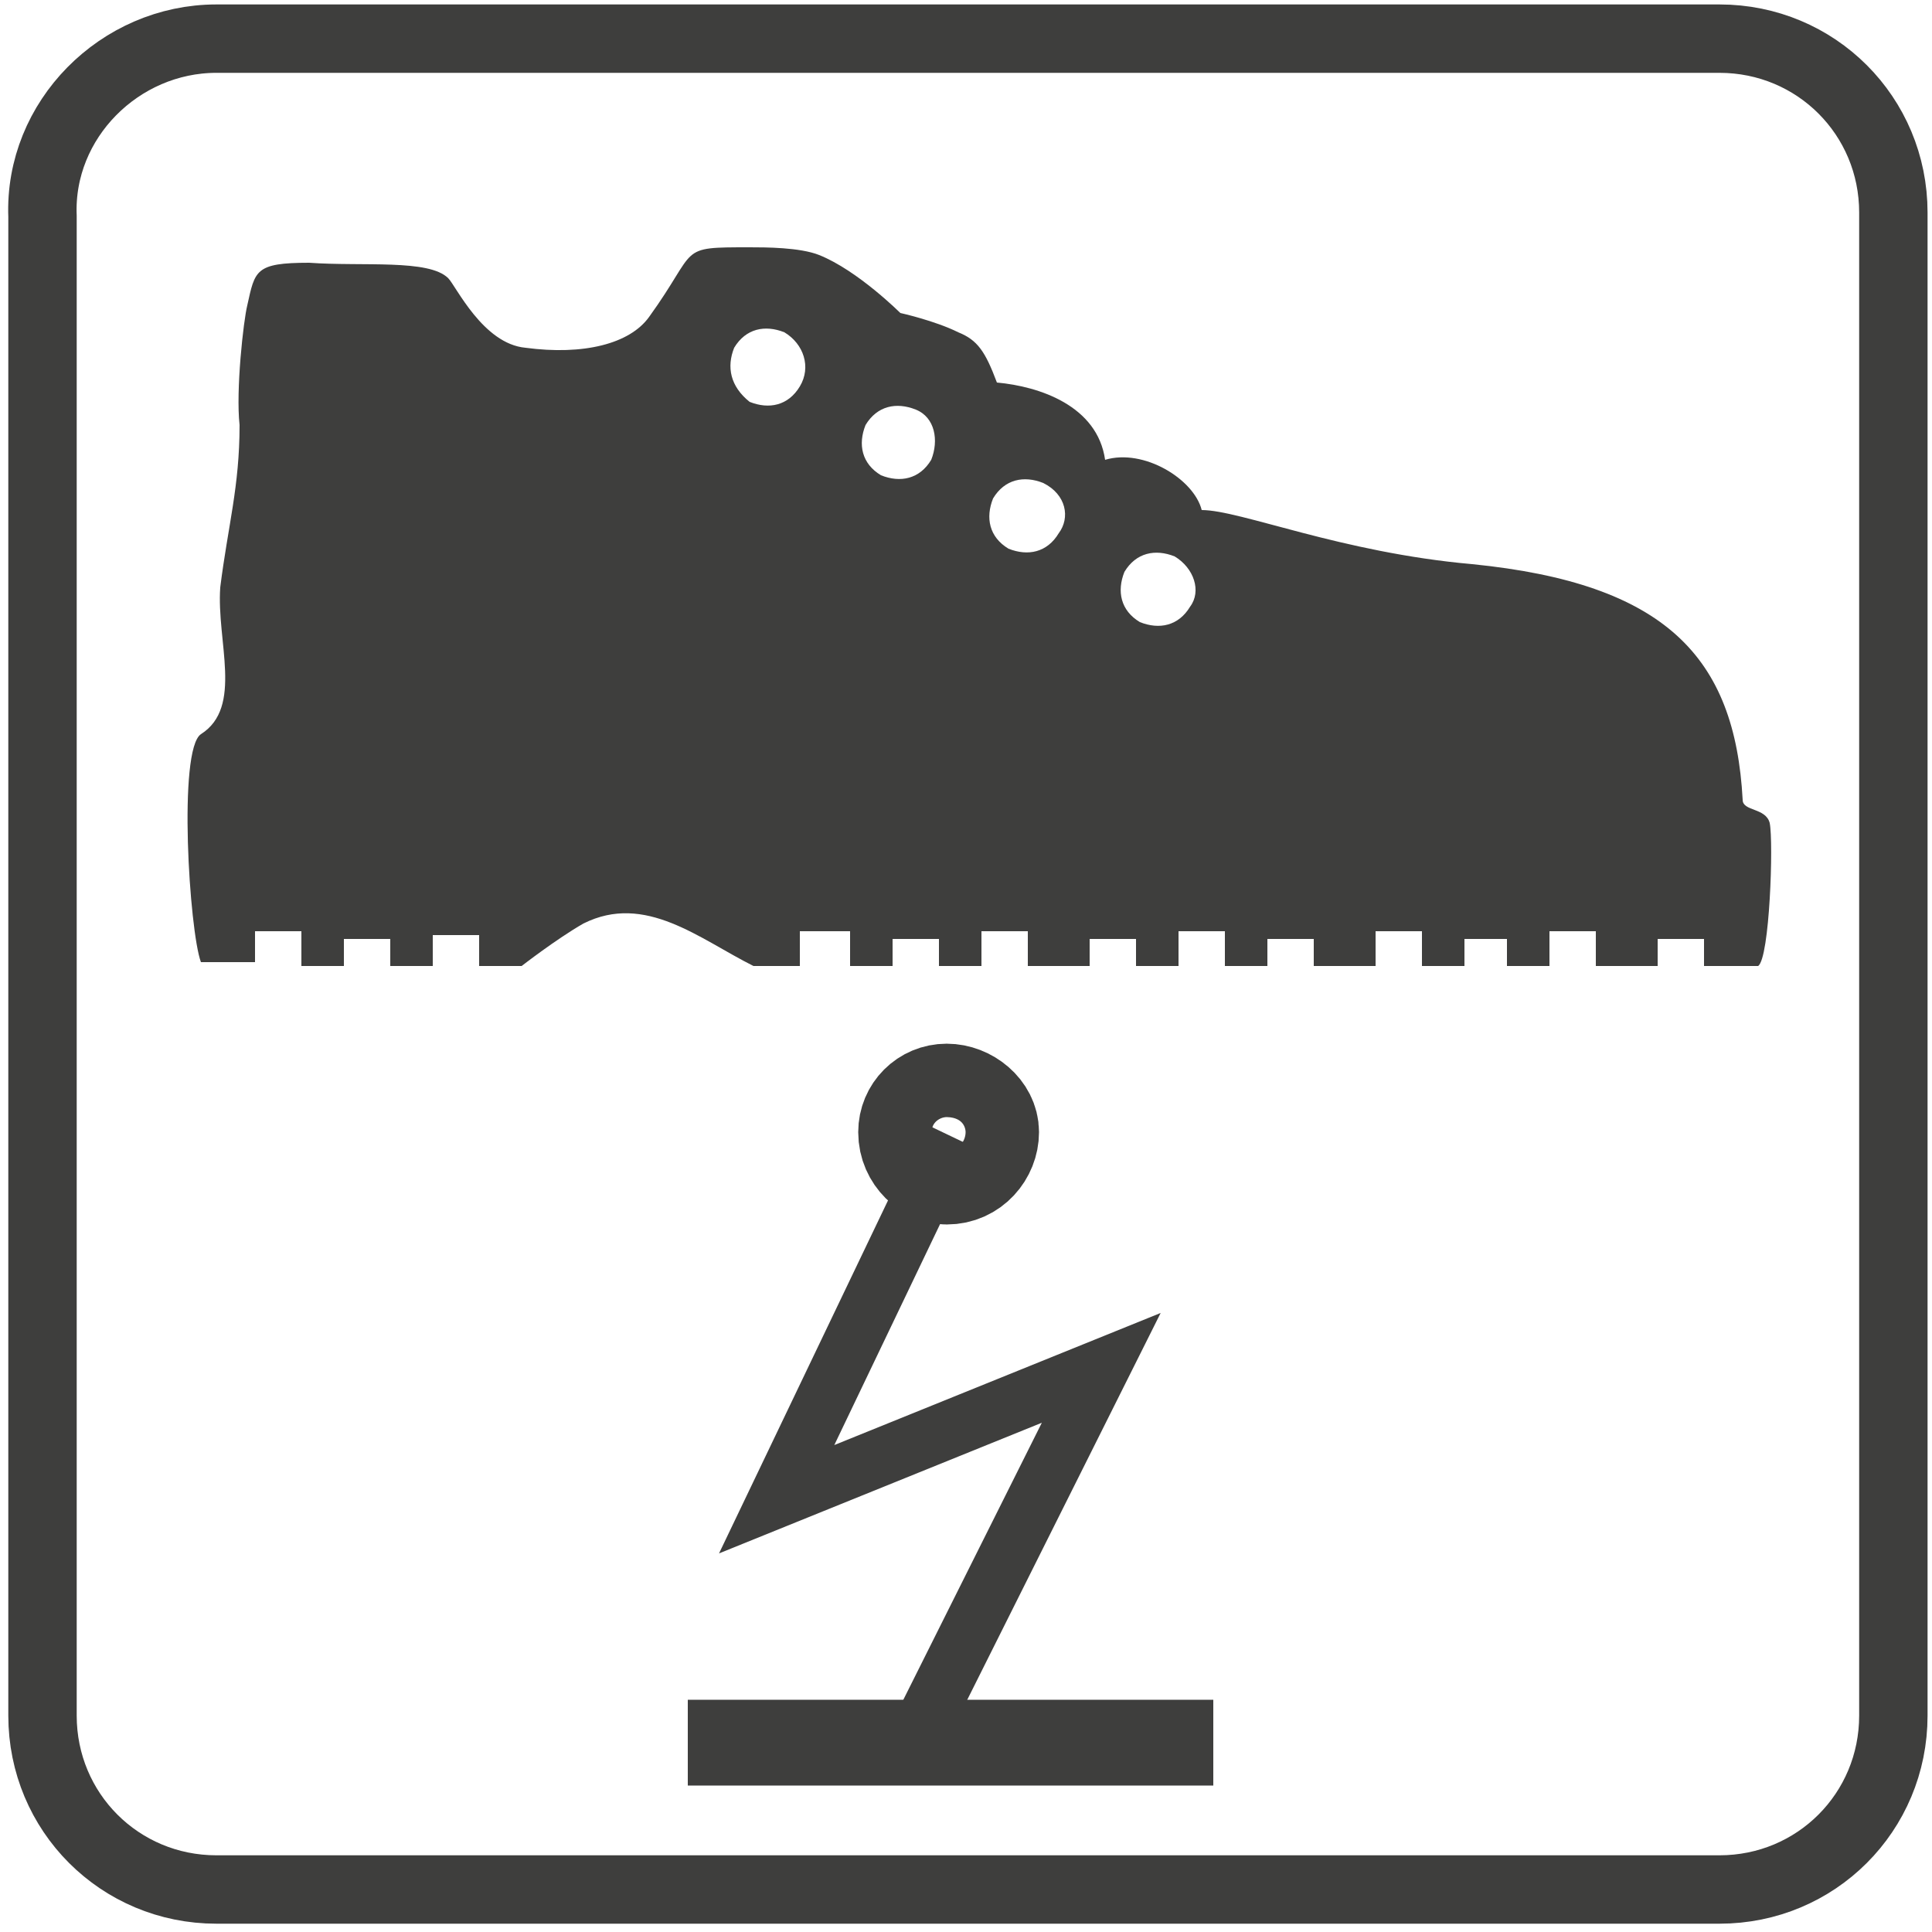 <?xml version="1.0" encoding="utf-8"?>
<!-- Generator: Adobe Illustrator 21.0.0, SVG Export Plug-In . SVG Version: 6.00 Build 0)  -->
<svg version="1.1" id="Layer_1" xmlns="http://www.w3.org/2000/svg" xmlns:xlink="http://www.w3.org/1999/xlink" x="0px" y="0px"
	 viewBox="0 0 50 50" style="enable-background:new 0 0 50 50;" xml:space="preserve">
<style type="text/css">
	.st0{fill:none;stroke:#3E3E3D;stroke-width:1.77;stroke-miterlimit:10;}
	.st1{fill:#3E3E3D;}
	.st2{fill:none;stroke:#3E3E3D;stroke-width:1.48;}
	.st3{fill:none;stroke:#3E3E3D;stroke-width:2.779;}
	.st4{fill:none;stroke:#3E3E3D;stroke-width:2.22;stroke-miterlimit:10;}
</style>
<path class="st0" d="M49,44.4c0,2.5-2,4.5-4.5,4.5H5.6c-2.5,0-4.5-2-4.5-4.5V5.6C1,3.1,3.1,1,5.6,1h38.9c2.5,0,4.5,2,4.5,4.5V44.4z"
	/>
<path class="st1" d="M45.8,21.3c-0.1-0.4-0.7-0.3-0.7-0.6c-0.2-3.7-2-5.6-7-6.1c-3.4-0.3-6-1.4-7-1.4c-0.2-0.8-1.5-1.6-2.5-1.3
	c-0.2-1.4-1.7-1.9-2.8-2c-0.3-0.8-0.5-1.1-1-1.3c-0.6-0.3-1.5-0.5-1.5-0.5S22.2,7,21.2,6.6c-0.5-0.2-1.4-0.2-1.8-0.2
	c-1.9,0-1.3,0-2.6,1.8c-0.5,0.7-1.7,1-3.2,0.8c-1.1-0.1-1.8-1.6-2-1.8C11.1,6.7,9.4,6.9,8,6.8C6.6,6.8,6.6,7,6.4,7.9
	C6.3,8.3,6.1,10.1,6.2,11c0,1.6-0.3,2.6-0.5,4.2c-0.1,1.4,0.6,3.1-0.5,3.8c-0.6,0.4-0.3,5.1,0,5.9h0h1.4v-0.8h1.2V25h1.1v-0.7h1.2
	V25h1.1v-0.8h1.2V25h1c0,0,0,0,0.1,0c0,0,0.9-0.7,1.6-1.1c1.6-0.8,3,0.4,4.4,1.1c0,0,0.2,0,0.2,0h1v-0.9H22V25h1.1v-0.7h1.2V25h1.1
	v-0.9h1.2V25l1.6,0v-0.7h1.2V25h1.1v-0.9h1.2V25h1.1v-0.7h1.2V25h1.6v-0.9h1.2V25h1.1v-0.7H39V25l1.1,0v-0.9h1.2V25h1.6v-0.7h1.2V25
	h1.2c0,0,0.1,0,0.2,0C45.8,24.8,45.9,21.8,45.8,21.3z M20.7,10c-0.3,0.5-0.8,0.6-1.3,0.4C18.9,10,18.8,9.5,19,9
	c0.3-0.5,0.8-0.6,1.3-0.4C20.8,8.9,21,9.5,20.7,10z M24.1,11.9c-0.3,0.5-0.8,0.6-1.3,0.4c-0.5-0.3-0.6-0.8-0.4-1.3
	c0.3-0.5,0.8-0.6,1.3-0.4C24.2,10.8,24.3,11.4,24.1,11.9z M27.4,13.8c-0.3,0.5-0.8,0.6-1.3,0.4c-0.5-0.3-0.6-0.8-0.4-1.3
	c0.3-0.5,0.8-0.6,1.3-0.4C27.6,12.8,27.7,13.4,27.4,13.8z M30.8,15.7c-0.3,0.5-0.8,0.6-1.3,0.4c-0.5-0.3-0.6-0.8-0.4-1.3
	c0.3-0.5,0.8-0.6,1.3-0.4C30.9,14.7,31.1,15.3,30.8,15.7z"/>
<g>
	<polyline class="st2" points="23.6,45.2 28.5,35.4 20.1,38.8 24.6,29.4 	"/>
	<path class="st3" d="M24.5,28.4c0.5,0,1,0.4,1,0.9c0,0.5-0.4,1-1,1c-0.4,0-0.9-0.4-0.9-1C23.6,28.8,24,28.4,24.5,28.4L24.5,28.4z"
		/>
	<line class="st4" x1="17.8" y1="45.1" x2="31.4" y2="45.1"/>
</g>
</svg>
